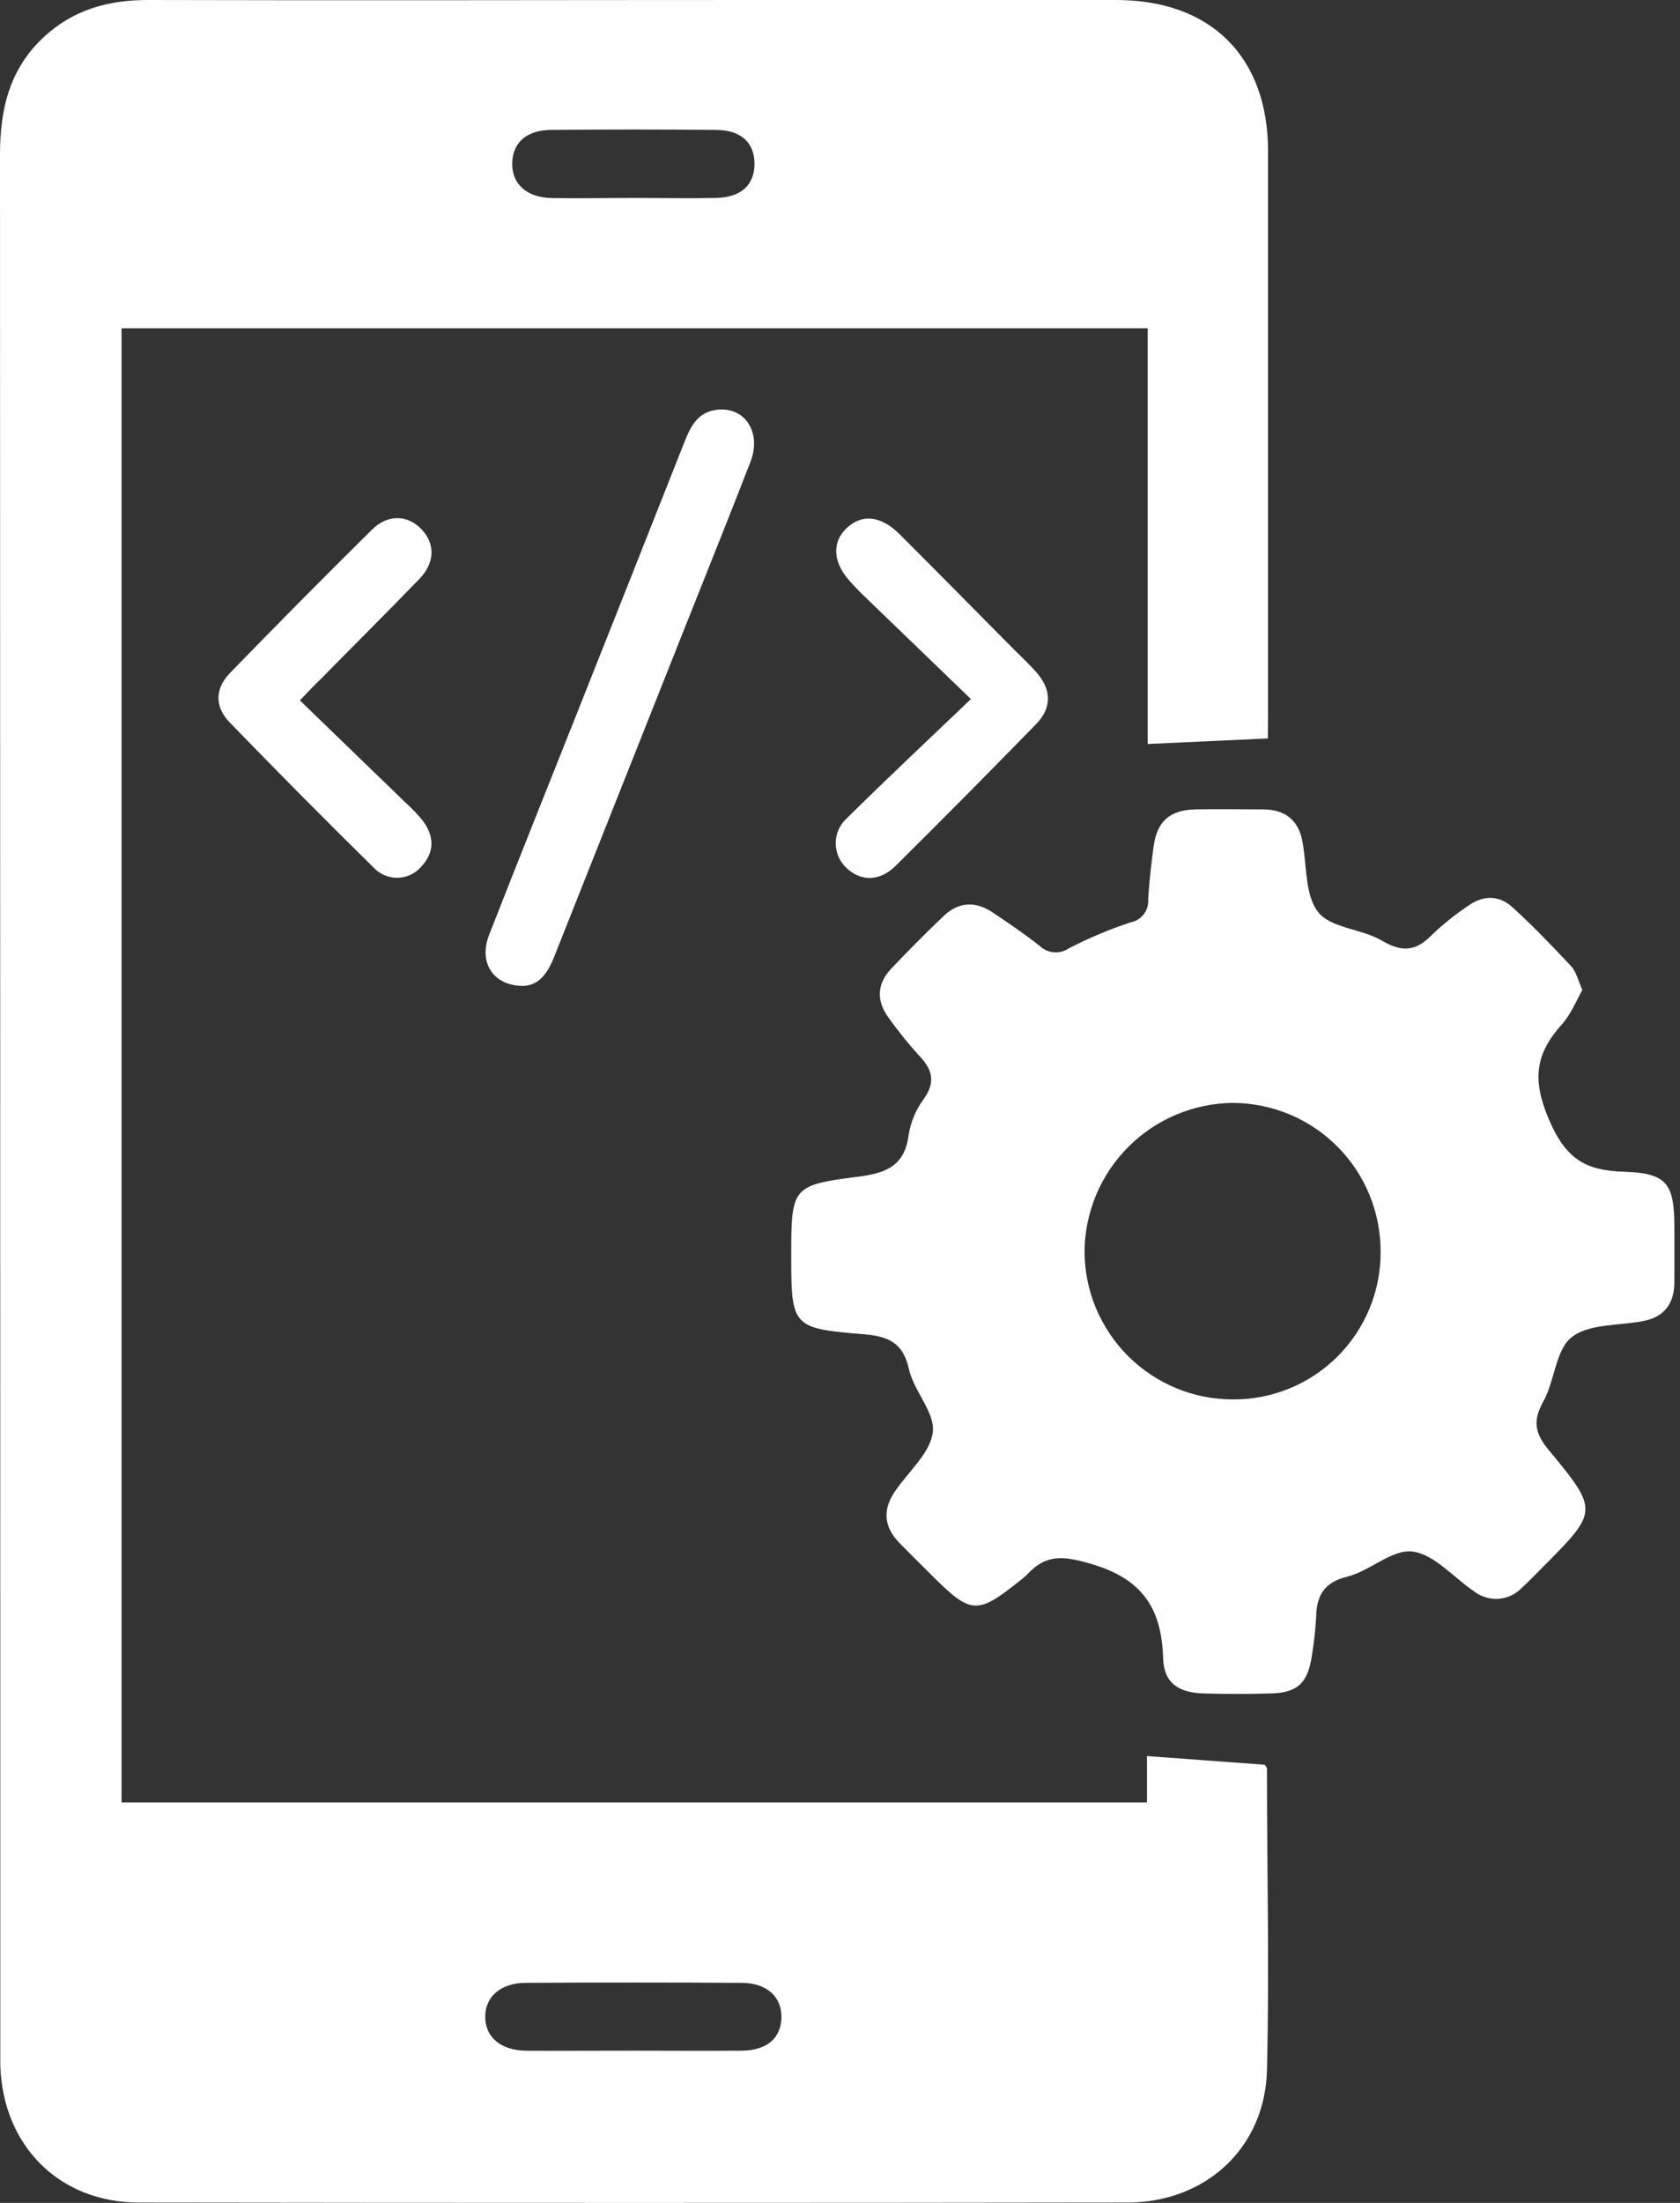 <svg width="29" height="38" viewBox="0 0 29 38" fill="none" xmlns="http://www.w3.org/2000/svg">
<rect x="0" y="0" width="29" height="38" fill="#333333" stroke="none"/>
<g id="Group 19577">
<g id="Group 19576">
<path id="Vector" d="M21.885 12.738L19.811 12.834V5.663H2.098V31.093H19.799V30.292L21.832 30.442C21.846 30.465 21.87 30.488 21.87 30.51C21.87 32.245 21.914 33.981 21.87 35.715C21.835 37.053 20.81 37.992 19.463 37.994C13.775 38.002 8.088 38.002 2.401 37.994C1.018 37.994 0.046 37.01 0.005 35.623C0.005 35.53 0.005 35.436 0.005 35.343C0.005 24.449 0.004 13.554 0 2.66C0 1.874 0.17 1.179 0.763 0.633C1.271 0.164 1.878 -0.002 2.563 2.04167e-05C6.061 0.01 9.559 2.04167e-05 13.057 2.04167e-05C15.127 2.04167e-05 17.196 2.04167e-05 19.265 2.04167e-05C20.904 2.04167e-05 21.888 0.979 21.889 2.608C21.889 5.84 21.889 9.071 21.889 12.301L21.885 12.738ZM10.928 35.374C11.556 35.374 12.182 35.379 12.809 35.374C13.237 35.368 13.48 35.16 13.489 34.805C13.497 34.451 13.245 34.206 12.802 34.204C11.561 34.197 10.321 34.197 9.081 34.204C8.644 34.204 8.373 34.442 8.376 34.794C8.379 35.145 8.646 35.37 9.089 35.375C9.702 35.378 10.315 35.374 10.928 35.374ZM10.966 3.415C11.433 3.415 11.899 3.425 12.366 3.415C12.794 3.403 13.024 3.188 13.024 2.826C13.024 2.463 12.796 2.245 12.364 2.241C11.418 2.232 10.471 2.232 9.523 2.241C9.095 2.241 8.852 2.455 8.842 2.808C8.831 3.162 9.08 3.408 9.525 3.417C10.005 3.424 10.488 3.415 10.966 3.415Z" fill="white"/>
<path id="Vector_2" d="M27.314 17.076C27.207 17.27 27.115 17.499 26.962 17.669C26.506 18.177 26.441 18.62 26.738 19.312C27.034 20.005 27.38 20.191 28.03 20.212C28.767 20.235 28.901 20.413 28.903 21.151C28.903 21.472 28.903 21.793 28.903 22.114C28.903 22.483 28.733 22.72 28.357 22.79C27.938 22.87 27.426 22.832 27.129 23.068C26.851 23.288 26.84 23.817 26.641 24.174C26.455 24.507 26.494 24.724 26.733 25.012C27.604 26.062 27.589 26.072 26.618 27.046C26.505 27.159 26.395 27.276 26.276 27.384C26.17 27.498 26.024 27.567 25.869 27.579C25.713 27.59 25.559 27.542 25.437 27.445C25.085 27.205 24.754 26.809 24.38 26.764C24.029 26.721 23.645 27.102 23.254 27.198C22.862 27.293 22.728 27.519 22.719 27.887C22.707 28.114 22.682 28.34 22.645 28.563C22.576 29.031 22.399 29.199 21.942 29.212C21.556 29.223 21.169 29.223 20.78 29.212C20.34 29.2 20.092 29.03 20.078 28.608C20.052 27.752 19.728 27.239 18.838 26.978C18.36 26.838 18.06 26.804 17.734 27.156C17.696 27.195 17.654 27.23 17.61 27.263C16.867 27.858 16.762 27.852 16.081 27.171C15.891 26.982 15.701 26.795 15.515 26.604C15.256 26.334 15.237 26.039 15.444 25.733C15.674 25.39 16.057 25.07 16.102 24.706C16.144 24.367 15.773 23.995 15.689 23.614C15.588 23.154 15.322 23.05 14.914 23.016C13.674 22.916 13.658 22.887 13.658 21.654C13.658 20.477 13.674 20.443 14.819 20.297C15.287 20.238 15.616 20.114 15.684 19.582C15.72 19.356 15.81 19.141 15.946 18.957C16.16 18.656 16.09 18.438 15.855 18.198C15.675 18 15.508 17.792 15.353 17.575C15.126 17.279 15.128 16.98 15.386 16.707C15.68 16.397 15.982 16.095 16.291 15.799C16.549 15.553 16.841 15.545 17.131 15.737C17.421 15.93 17.685 16.111 17.946 16.316C18.012 16.38 18.099 16.419 18.19 16.427C18.282 16.435 18.373 16.411 18.449 16.36C18.791 16.182 19.147 16.032 19.513 15.912C19.604 15.895 19.685 15.846 19.741 15.774C19.798 15.701 19.826 15.611 19.82 15.519C19.836 15.213 19.873 14.908 19.913 14.604C19.971 14.168 20.193 13.972 20.637 13.962C21.023 13.954 21.411 13.962 21.798 13.962C22.166 13.962 22.407 14.131 22.48 14.503C22.562 14.922 22.52 15.434 22.753 15.732C22.967 16.011 23.502 16.019 23.853 16.225C24.204 16.432 24.442 16.41 24.716 16.128C24.909 15.944 25.117 15.776 25.339 15.628C25.598 15.441 25.874 15.435 26.11 15.652C26.462 15.973 26.799 16.322 27.126 16.673C27.211 16.768 27.238 16.906 27.314 17.076ZM21.288 24.14C21.622 24.141 21.952 24.077 22.261 23.95C22.57 23.823 22.851 23.636 23.087 23.401C23.323 23.165 23.511 22.885 23.639 22.576C23.767 22.268 23.832 21.937 23.832 21.604C23.834 21.266 23.77 20.932 23.643 20.619C23.516 20.307 23.328 20.022 23.091 19.783C22.853 19.543 22.571 19.353 22.26 19.223C21.948 19.093 21.614 19.026 21.277 19.025C20.603 19.033 19.958 19.304 19.481 19.78C19.003 20.256 18.731 20.9 18.721 21.575C18.72 21.912 18.786 22.246 18.915 22.558C19.044 22.869 19.233 23.152 19.471 23.391C19.71 23.629 19.993 23.818 20.305 23.947C20.616 24.075 20.951 24.141 21.288 24.14Z" fill="white"/>
<path id="Vector_3" d="M9.031 17.007C8.512 17.007 8.257 16.602 8.443 16.127C8.942 14.849 9.454 13.578 9.96 12.303C10.58 10.744 11.198 9.184 11.815 7.624C11.922 7.354 12.045 7.107 12.376 7.068C12.857 7.012 13.152 7.456 12.954 7.968C12.554 8.999 12.141 10.023 11.732 11.051C11.015 12.857 10.297 14.664 9.58 16.47C9.466 16.768 9.319 16.997 9.031 17.007Z" fill="white"/>
<path id="Vector_4" d="M5.177 12.082C5.811 12.694 6.415 13.278 7.018 13.862C7.117 13.952 7.209 14.049 7.294 14.152C7.497 14.421 7.508 14.697 7.271 14.951C7.221 15.009 7.158 15.057 7.087 15.09C7.017 15.123 6.94 15.14 6.862 15.142C6.784 15.143 6.707 15.128 6.636 15.097C6.564 15.066 6.5 15.021 6.447 14.963C5.611 14.141 4.784 13.307 3.966 12.463C3.704 12.194 3.706 11.88 3.972 11.607C4.781 10.774 5.598 9.95 6.424 9.134C6.696 8.865 7.042 8.88 7.28 9.134C7.518 9.387 7.505 9.716 7.236 9.99C6.671 10.575 6.092 11.148 5.524 11.727C5.425 11.819 5.336 11.915 5.177 12.082Z" fill="white"/>
<path id="Vector_5" d="M16.76 12.059C16.118 11.439 15.561 10.904 15.006 10.368C14.899 10.266 14.792 10.162 14.697 10.055C14.376 9.72 14.35 9.358 14.616 9.109C14.881 8.86 15.207 8.895 15.53 9.216C16.181 9.866 16.827 10.521 17.475 11.175C17.607 11.307 17.743 11.435 17.869 11.573C18.153 11.881 18.169 12.201 17.883 12.493C17.083 13.314 16.275 14.128 15.46 14.936C15.182 15.212 14.851 15.206 14.604 14.965C14.546 14.909 14.5 14.841 14.47 14.767C14.439 14.692 14.424 14.612 14.426 14.532C14.428 14.451 14.447 14.372 14.481 14.299C14.516 14.226 14.565 14.161 14.625 14.108C15.304 13.437 15.992 12.791 16.76 12.059Z" fill="white"/>
</g>
</g>
</svg>
